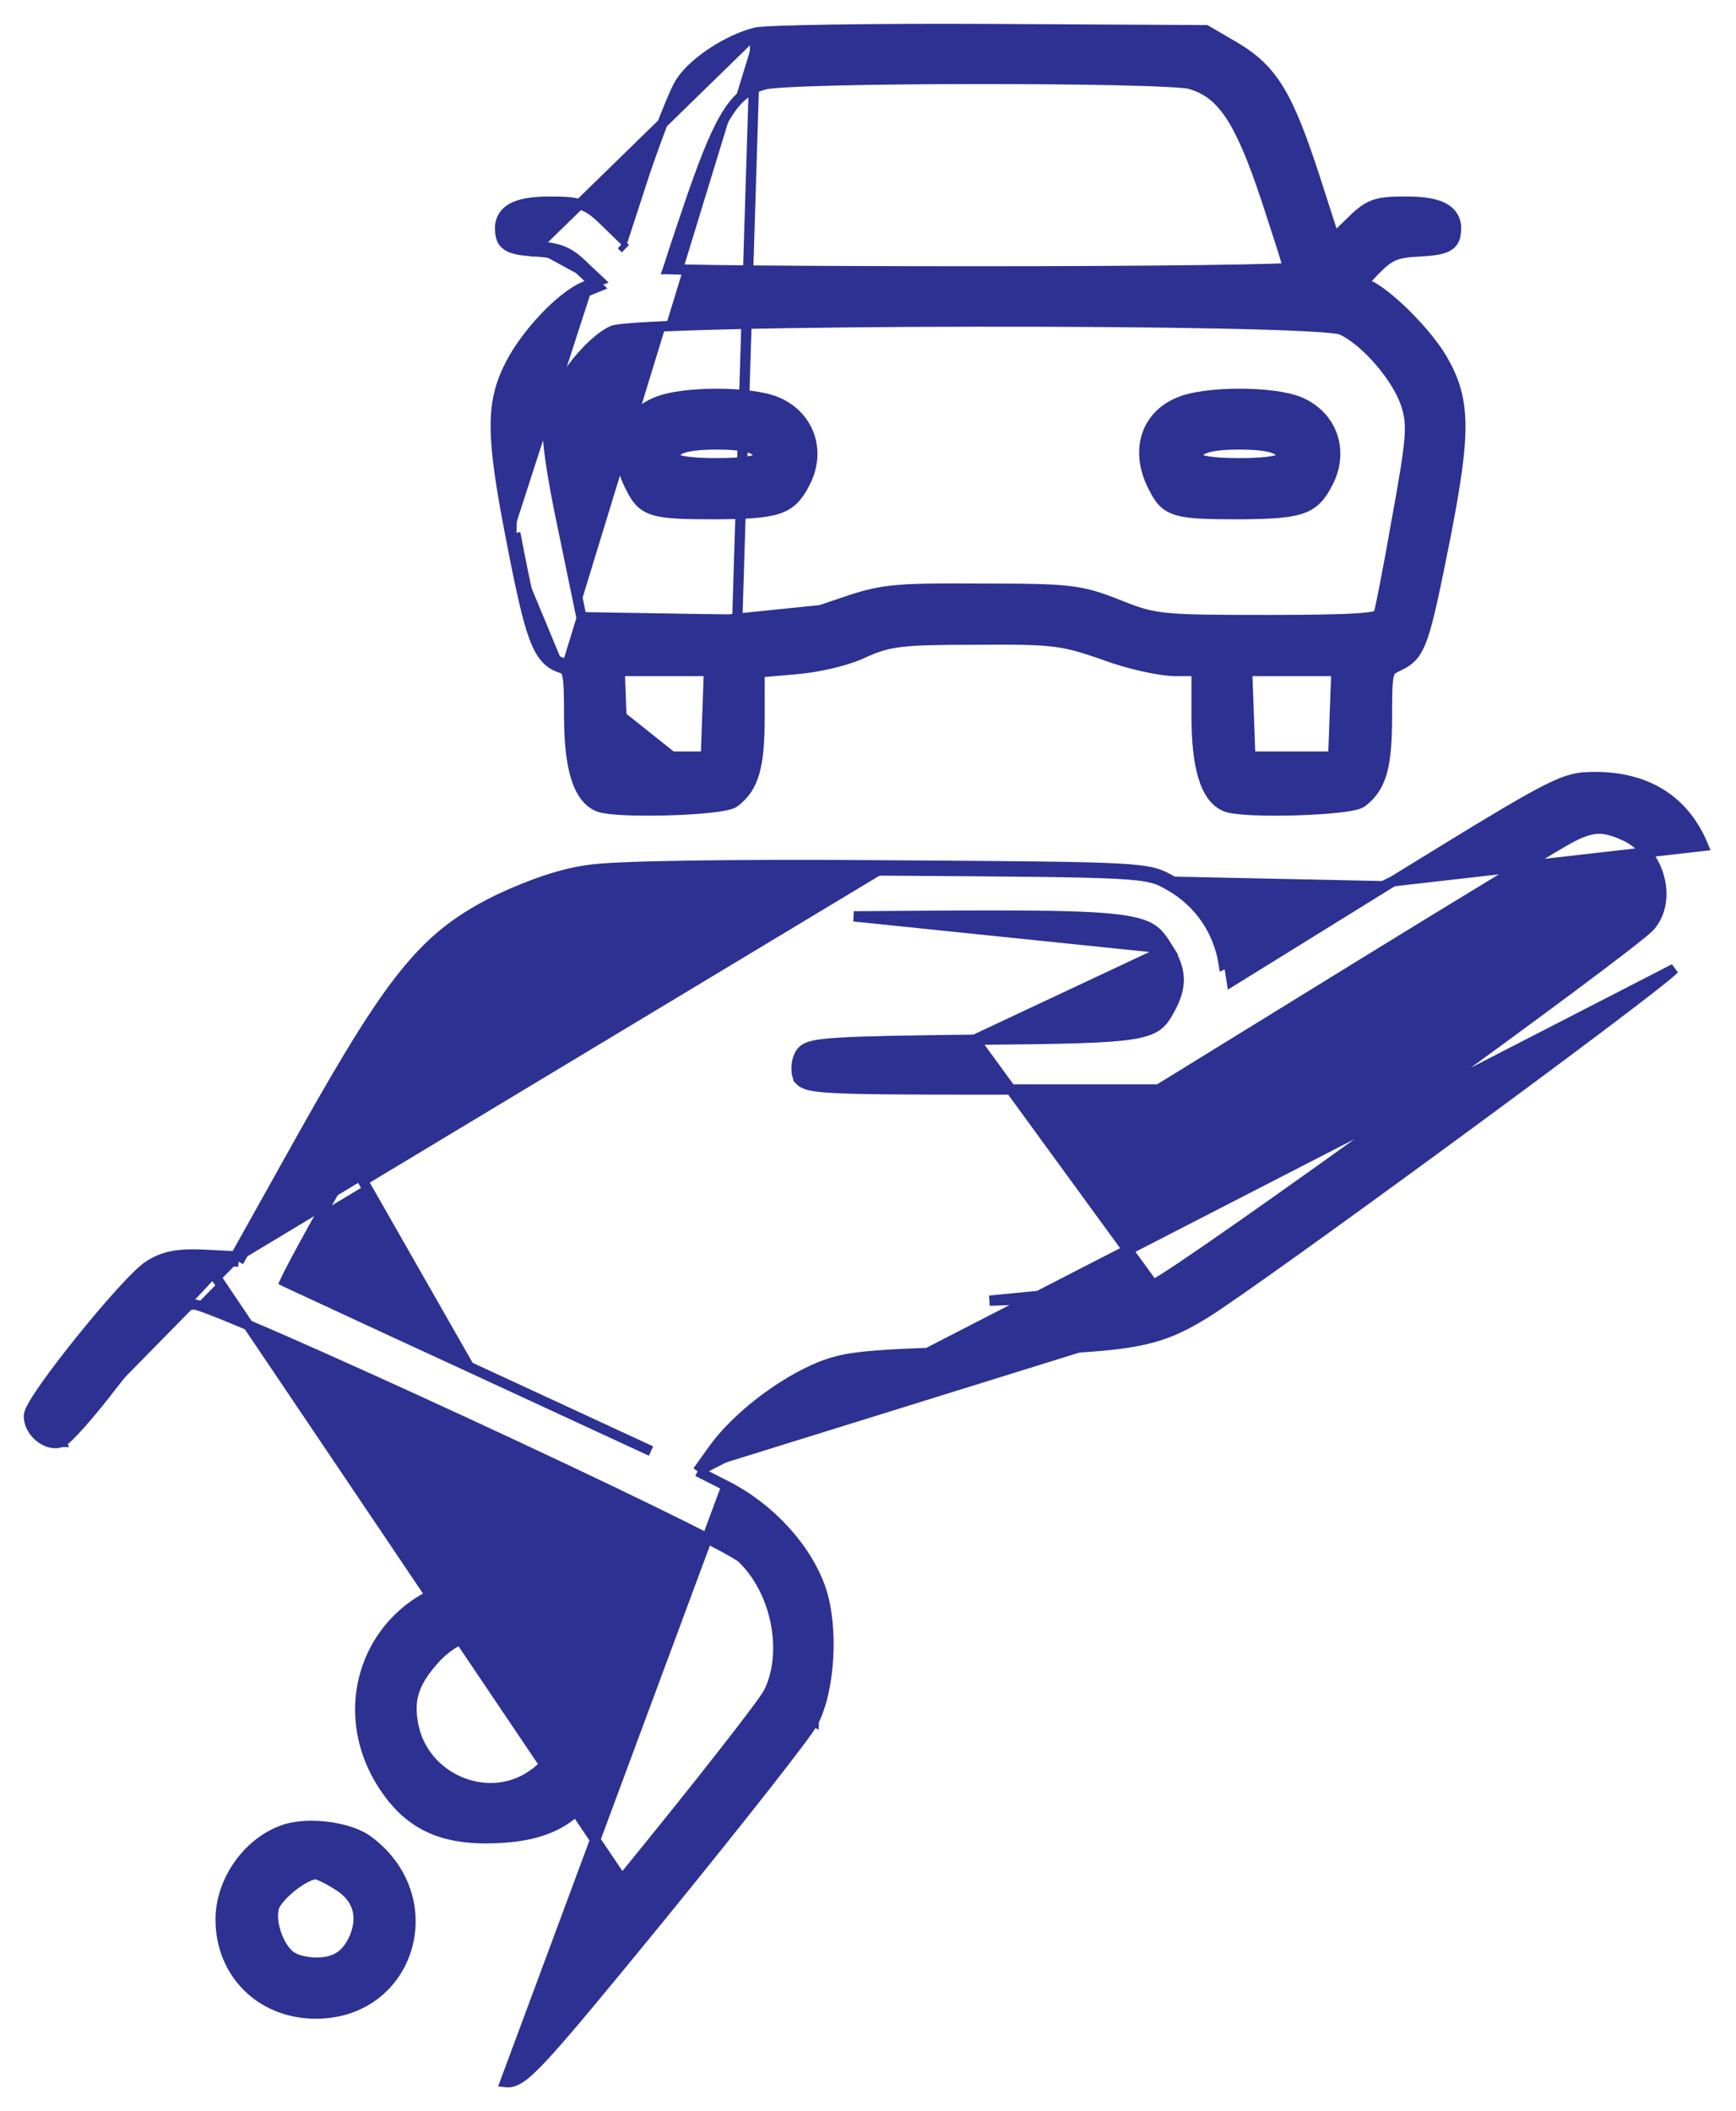 <svg width="51" height="62" viewBox="0 0 51 62" fill="none" xmlns="http://www.w3.org/2000/svg">
<path d="M22.196 0.959L22.194 0.959C21.799 1.058 21.357 1.267 20.967 1.519C20.579 1.769 20.229 2.071 20.025 2.367C19.968 2.445 19.899 2.58 19.824 2.745C19.747 2.915 19.658 3.128 19.562 3.369C19.371 3.852 19.153 4.452 18.948 5.051L18.947 5.053L18.947 5.053L18.305 7.024L17.849 6.58C17.849 6.58 17.849 6.58 17.848 6.579C17.568 6.299 17.369 6.123 17.118 6.027C16.87 5.933 16.586 5.921 16.155 5.921C15.648 5.921 15.261 5.98 15.011 6.134C14.881 6.214 14.786 6.322 14.734 6.459C14.684 6.593 14.68 6.742 14.709 6.899C14.72 6.978 14.748 7.055 14.803 7.122C14.858 7.19 14.931 7.237 15.017 7.271C15.181 7.337 15.422 7.367 15.753 7.384M22.196 0.959L15.762 7.233M22.196 0.959C22.247 0.947 22.34 0.938 22.456 0.931C22.577 0.923 22.737 0.915 22.93 0.908C23.316 0.894 23.839 0.881 24.46 0.872C25.703 0.853 27.342 0.844 29.075 0.853H29.075L35.39 0.887L35.431 0.887L35.465 0.907L36.285 1.385L36.286 1.386C36.833 1.712 37.223 2.061 37.575 2.64C37.922 3.212 38.23 4.003 38.622 5.206L38.622 5.207L39.196 6.989L39.635 6.563C39.635 6.563 39.635 6.563 39.636 6.562C39.908 6.29 40.103 6.119 40.352 6.025C40.597 5.933 40.881 5.921 41.312 5.921C41.818 5.921 42.206 5.98 42.455 6.134C42.586 6.214 42.681 6.322 42.732 6.459C42.783 6.593 42.786 6.742 42.758 6.899C42.746 6.978 42.718 7.055 42.663 7.123C42.608 7.19 42.533 7.237 42.447 7.271C42.28 7.337 42.035 7.367 41.695 7.384L41.694 7.384C41.33 7.401 41.115 7.434 40.935 7.514C40.757 7.593 40.599 7.725 40.362 7.969C40.252 8.084 40.167 8.176 40.105 8.25C40.083 8.276 40.064 8.3 40.048 8.32C40.107 8.332 40.166 8.355 40.222 8.382C40.309 8.424 40.405 8.482 40.505 8.552C40.705 8.691 40.934 8.883 41.164 9.101C41.621 9.535 42.097 10.084 42.364 10.536L42.364 10.536C42.708 11.128 42.887 11.661 42.901 12.438C42.914 13.205 42.765 14.209 42.467 15.744L42.467 15.745C42.152 17.327 41.971 18.198 41.794 18.705C41.704 18.961 41.611 19.139 41.493 19.272C41.374 19.406 41.238 19.484 41.086 19.556L41.084 19.556C40.981 19.604 40.923 19.635 40.884 19.671C40.85 19.701 40.823 19.743 40.801 19.826C40.777 19.915 40.763 20.044 40.755 20.243C40.747 20.441 40.746 20.698 40.746 21.04C40.746 21.759 40.708 22.276 40.6 22.666C40.489 23.065 40.305 23.332 40.021 23.549L40.021 23.55C39.983 23.579 39.934 23.599 39.891 23.613C39.845 23.628 39.791 23.642 39.732 23.654C39.613 23.679 39.462 23.7 39.292 23.718C38.952 23.755 38.523 23.781 38.088 23.794C37.654 23.807 37.211 23.807 36.844 23.792C36.66 23.784 36.494 23.773 36.356 23.757C36.221 23.742 36.102 23.721 36.02 23.691L36.02 23.691L36.016 23.689C35.698 23.562 35.485 23.254 35.352 22.814C35.217 22.373 35.153 21.771 35.153 21.006V19.706H34.536C34.306 19.706 33.951 19.652 33.57 19.566C33.188 19.48 32.768 19.359 32.402 19.22C31.791 19.008 31.425 18.897 30.93 18.839C30.429 18.781 29.795 18.776 28.649 18.785H28.648C27.537 18.785 26.906 18.798 26.458 18.852C26.02 18.905 25.757 18.997 25.383 19.163C24.866 19.413 24.012 19.603 23.335 19.655C23.335 19.655 23.335 19.655 23.335 19.655L22.314 19.745V21.04C22.314 21.759 22.276 22.276 22.167 22.666C22.057 23.065 21.872 23.332 21.589 23.549L21.589 23.55C21.55 23.579 21.502 23.599 21.459 23.613C21.413 23.628 21.359 23.642 21.299 23.654C21.18 23.679 21.03 23.7 20.86 23.718C20.52 23.755 20.09 23.781 19.656 23.794C19.221 23.807 18.779 23.807 18.411 23.792C18.228 23.784 18.061 23.773 17.923 23.757C17.789 23.742 17.67 23.721 17.588 23.691L17.588 23.691L17.584 23.689C17.266 23.562 17.053 23.254 16.919 22.817C16.785 22.378 16.721 21.78 16.721 21.023C16.721 20.367 16.711 20.025 16.669 19.831C16.648 19.739 16.624 19.699 16.604 19.677C16.583 19.655 16.552 19.637 16.484 19.614M22.196 0.959L21.497 23.43M15.753 7.384C15.753 7.384 15.754 7.384 15.755 7.384L15.762 7.233M15.753 7.384C15.752 7.384 15.752 7.384 15.751 7.384L15.762 7.233M15.753 7.384C16.09 7.409 16.308 7.446 16.493 7.524C16.677 7.601 16.84 7.722 17.055 7.937L17.058 7.941L17.058 7.941L17.449 8.307M15.762 7.233C16.445 7.284 16.718 7.387 17.162 7.83L17.604 8.245L17.449 8.307M17.449 8.307L17.157 8.424L17.153 8.426L17.153 8.426C16.809 8.574 16.391 8.916 16.007 9.32C15.62 9.726 15.253 10.211 15.014 10.661L15.014 10.662C14.713 11.237 14.562 11.76 14.564 12.531C14.566 13.291 14.718 14.294 15.017 15.829M17.449 8.307L17.57 8.421L17.213 8.564C16.582 8.837 15.609 9.861 15.148 10.732L15.017 15.829M21.497 23.43C21.207 23.651 18.152 23.737 17.64 23.549C17.128 23.344 16.872 22.525 16.872 21.023C16.872 19.726 16.838 19.573 16.53 19.47M21.497 23.43C22.009 23.037 22.163 22.474 22.163 21.04M21.497 23.43L22.163 21.04M16.53 19.47L16.485 19.614C16.485 19.614 16.484 19.614 16.484 19.614M16.53 19.47C15.933 19.282 15.728 18.719 15.165 15.801L15.017 15.829M16.53 19.47L16.483 19.613C16.483 19.614 16.483 19.614 16.484 19.614M16.484 19.614C16.314 19.56 16.165 19.477 16.032 19.329C15.902 19.184 15.795 18.985 15.693 18.712C15.492 18.169 15.298 17.285 15.017 15.829M24.588 17.757C25.23 17.535 25.627 17.41 26.199 17.347C26.764 17.284 27.5 17.28 28.819 17.288C30.138 17.288 30.869 17.296 31.407 17.36C31.953 17.424 32.3 17.544 32.85 17.759L32.851 17.76C33.402 17.98 33.702 18.089 34.257 18.146C34.824 18.205 35.65 18.21 37.25 18.21C38.496 18.21 39.323 18.197 39.845 18.163C40.107 18.146 40.284 18.124 40.396 18.098C40.447 18.086 40.478 18.075 40.495 18.067C40.497 18.059 40.503 18.041 40.511 18.008C40.523 17.962 40.538 17.899 40.555 17.819C40.59 17.66 40.634 17.442 40.685 17.18C40.788 16.656 40.916 15.962 41.043 15.229L41.044 15.227C41.472 12.877 41.495 12.491 41.321 11.919L41.321 11.919C41.201 11.52 40.9 11.035 40.529 10.607C40.159 10.177 39.738 9.826 39.393 9.676C39.384 9.673 39.356 9.665 39.296 9.655C39.239 9.646 39.163 9.637 39.069 9.628C38.882 9.609 38.628 9.592 38.317 9.577C37.696 9.545 36.851 9.519 35.855 9.499C33.865 9.458 31.279 9.44 28.693 9.443C26.107 9.446 23.522 9.471 21.534 9.518C20.54 9.541 19.696 9.57 19.076 9.604C18.766 9.621 18.514 9.639 18.327 9.658C18.234 9.668 18.159 9.678 18.102 9.688C18.074 9.692 18.052 9.697 18.035 9.701C18.027 9.703 18.02 9.705 18.015 9.707C18.013 9.707 18.012 9.708 18.011 9.708C18.009 9.709 18.009 9.709 18.009 9.709L18.007 9.71C17.651 9.865 17.197 10.291 16.814 10.805C16.43 11.319 16.147 11.881 16.1 12.285L16.1 12.285L16.1 12.289C16.069 12.505 16.087 12.888 16.164 13.448C16.24 14.004 16.371 14.721 16.559 15.598L16.559 15.6L17.081 18.126L20.117 18.176L20.117 18.176C21.657 18.201 22.445 18.209 23.014 18.155C23.575 18.101 23.923 17.987 24.588 17.757ZM24.588 17.757L24.637 17.9M24.588 17.757C24.588 17.757 24.588 17.757 24.588 17.757L24.637 17.9M24.637 17.9C25.917 17.456 26.173 17.422 28.819 17.439L20.114 18.327C23.186 18.378 23.306 18.361 24.637 17.9ZM22.163 21.04V19.607V21.04ZM39.989 8.416C39.989 8.416 39.989 8.415 39.99 8.413C39.989 8.415 39.989 8.416 39.989 8.416ZM18.374 7.301L18.253 7.184L18.374 7.301ZM22.462 2.479L22.462 2.48L22.458 2.481C22.027 2.598 21.711 2.813 21.397 3.292C21.076 3.783 20.761 4.542 20.343 5.746C20.129 6.369 19.938 6.94 19.799 7.361C19.73 7.572 19.674 7.745 19.636 7.868C19.632 7.88 19.629 7.892 19.625 7.903C19.626 7.903 19.628 7.903 19.628 7.903C19.751 7.908 19.933 7.914 20.168 7.919C20.639 7.93 21.321 7.939 22.164 7.946C23.849 7.961 26.174 7.97 28.733 7.97C31.293 7.97 33.618 7.957 35.302 7.935C36.145 7.925 36.826 7.912 37.297 7.898C37.532 7.89 37.714 7.883 37.836 7.875C37.84 7.875 37.845 7.874 37.849 7.874C37.844 7.857 37.839 7.839 37.833 7.819C37.797 7.696 37.745 7.528 37.682 7.326C37.554 6.921 37.379 6.384 37.191 5.813C36.8 4.637 36.472 3.865 36.124 3.352C35.782 2.848 35.423 2.598 34.957 2.463C34.922 2.454 34.846 2.443 34.723 2.432C34.603 2.421 34.446 2.411 34.258 2.402C33.883 2.382 33.386 2.367 32.807 2.354C31.651 2.329 30.173 2.316 28.695 2.317C27.217 2.318 25.741 2.333 24.589 2.361C24.013 2.375 23.519 2.392 23.146 2.413C22.96 2.423 22.806 2.434 22.687 2.446C22.564 2.458 22.492 2.47 22.462 2.479ZM40.505 18.061C40.505 18.061 40.505 18.061 40.505 18.061L40.505 18.061ZM20.783 20.95L20.783 20.949L20.828 19.706H19.517H18.206L18.252 20.949L18.252 20.95L18.297 22.22H19.517H20.737L20.783 20.95ZM39.215 20.95L39.215 20.949L39.261 19.706H37.949H36.638L36.684 20.949L36.684 20.95L36.73 22.22H37.949H39.169L39.215 20.95Z" fill="#2D3192" stroke="#2D3192" stroke-width="0.302"/>
<path d="M21.105 15.1V15.1H21.104C20.622 15.1 20.245 15.097 19.947 15.082C19.649 15.067 19.421 15.04 19.24 14.988C19.055 14.935 18.916 14.856 18.802 14.738C18.691 14.624 18.61 14.482 18.529 14.318C18.259 13.806 18.189 13.288 18.317 12.841C18.446 12.391 18.769 12.028 19.251 11.824C19.45 11.735 19.725 11.671 20.029 11.63C20.336 11.588 20.683 11.567 21.028 11.566C21.712 11.564 22.421 11.64 22.817 11.806L22.818 11.806C23.79 12.218 24.144 13.273 23.626 14.219C23.534 14.394 23.439 14.543 23.317 14.665C23.193 14.789 23.047 14.878 22.858 14.941C22.494 15.063 21.961 15.092 21.105 15.1ZM21.052 13.604C21.374 13.604 21.633 13.593 21.834 13.571C22.038 13.549 22.171 13.516 22.248 13.479C22.286 13.461 22.303 13.446 22.31 13.438C22.315 13.432 22.315 13.43 22.315 13.427C22.315 13.41 22.302 13.357 22.218 13.257C22.174 13.208 22.076 13.153 21.88 13.113C21.685 13.073 21.415 13.052 21.052 13.052C20.69 13.052 20.42 13.073 20.225 13.113C20.029 13.153 19.931 13.208 19.886 13.257C19.802 13.357 19.789 13.41 19.79 13.427C19.79 13.43 19.79 13.432 19.795 13.438C19.801 13.446 19.818 13.461 19.856 13.479C19.934 13.516 20.067 13.549 20.271 13.571C20.472 13.593 20.731 13.604 21.052 13.604Z" fill="#2D3192" stroke="#2D3192" stroke-width="0.302"/>
<path d="M36.466 15.1V15.1H36.465C35.983 15.1 35.606 15.097 35.308 15.082C35.011 15.067 34.783 15.04 34.602 14.988C34.416 14.935 34.278 14.856 34.163 14.738C34.053 14.624 33.972 14.482 33.89 14.318C33.62 13.806 33.551 13.288 33.678 12.841C33.807 12.391 34.131 12.028 34.612 11.824C34.811 11.735 35.087 11.671 35.39 11.63C35.697 11.588 36.044 11.567 36.39 11.566C37.073 11.564 37.782 11.64 38.179 11.806L38.179 11.806C39.152 12.218 39.506 13.273 38.987 14.219C38.895 14.394 38.801 14.543 38.679 14.665C38.554 14.789 38.408 14.878 38.22 14.941C37.855 15.063 37.322 15.092 36.466 15.1ZM36.414 13.604C36.735 13.604 36.994 13.593 37.195 13.571C37.399 13.549 37.532 13.516 37.61 13.479C37.648 13.461 37.665 13.446 37.671 13.438C37.676 13.432 37.676 13.43 37.676 13.427C37.677 13.41 37.663 13.357 37.58 13.257C37.535 13.208 37.437 13.153 37.241 13.113C37.046 13.073 36.776 13.052 36.414 13.052C36.051 13.052 35.781 13.073 35.586 13.113C35.39 13.153 35.292 13.208 35.248 13.257C35.164 13.357 35.151 13.41 35.151 13.427C35.151 13.43 35.151 13.432 35.156 13.438C35.163 13.446 35.179 13.461 35.218 13.479C35.295 13.516 35.428 13.549 35.632 13.571C35.834 13.593 36.092 13.604 36.414 13.604Z" fill="#2D3192" stroke="#2D3192" stroke-width="0.302"/>
<path d="M40.926 25.881L40.925 25.881L36.186 28.816L36.102 28.29C35.942 27.273 35.352 26.396 34.441 25.878M40.926 25.881L35.953 28.313C35.8 27.34 35.236 26.504 34.366 26.009C33.684 25.617 33.666 25.617 26.095 25.566L26.088 25.566M40.926 25.881C43.321 24.406 44.569 23.643 45.328 23.249C45.709 23.052 45.975 22.943 46.208 22.884C46.442 22.826 46.635 22.82 46.859 22.82C47.615 22.82 48.272 22.988 48.811 23.328C49.35 23.669 49.762 24.177 50.036 24.842L40.926 25.881ZM34.441 25.878C34.441 25.878 34.441 25.878 34.441 25.878L34.366 26.009L34.441 25.878C34.441 25.878 34.441 25.878 34.441 25.878ZM34.441 25.878C34.269 25.779 34.125 25.697 33.888 25.635C33.657 25.575 33.341 25.536 32.821 25.509C31.781 25.453 29.882 25.44 26.108 25.415L26.09 25.415M26.09 25.415L26.088 25.566M26.09 25.415H26.09L26.088 25.566M26.09 25.415C23.742 25.397 21.727 25.402 20.207 25.425C18.695 25.448 17.659 25.491 17.277 25.553C16.487 25.658 15.551 25.989 14.64 26.419L14.638 26.42C13.581 26.94 12.812 27.485 11.982 28.486C11.157 29.479 10.272 30.92 8.975 33.223L8.975 33.223L6.922 36.896M26.088 25.566C21.395 25.531 18.033 25.583 17.299 25.702C16.531 25.805 15.609 26.129 14.705 26.555C12.623 27.579 11.701 28.689 9.107 33.297L7.008 37.052M6.922 36.896L7.015 36.901L7.008 37.052M6.922 36.896L6.876 36.978L7.008 37.052M6.922 36.896L6.008 36.85L6.007 36.849C5.243 36.815 4.831 36.883 4.385 37.163L4.384 37.163C4.288 37.223 4.164 37.333 4.024 37.469C3.882 37.607 3.716 37.782 3.538 37.979C3.18 38.373 2.765 38.864 2.371 39.353C1.978 39.842 1.603 40.331 1.327 40.724C1.188 40.921 1.073 41.095 0.992 41.235C0.951 41.304 0.918 41.367 0.893 41.422C0.872 41.471 0.849 41.533 0.849 41.591C0.849 41.837 0.991 42.06 1.165 42.201C1.336 42.34 1.581 42.434 1.806 42.347M7.008 37.052L6.001 37L18.274 55.201C19.375 53.853 20.411 52.561 21.193 51.563C21.584 51.065 21.911 50.64 22.151 50.319C22.271 50.159 22.369 50.025 22.441 49.921C22.516 49.815 22.558 49.747 22.574 49.716L22.575 49.715C22.871 49.138 22.936 48.389 22.791 47.656C22.647 46.924 22.297 46.225 21.787 45.747C21.761 45.723 21.681 45.67 21.533 45.585C21.391 45.503 21.2 45.4 20.966 45.278C20.498 45.033 19.863 44.716 19.116 44.352C17.622 43.624 15.684 42.709 13.745 41.812C11.807 40.915 9.868 40.037 8.375 39.383C7.628 39.056 6.993 38.786 6.525 38.598C6.291 38.504 6.1 38.43 5.959 38.381C5.888 38.356 5.832 38.338 5.789 38.326C5.746 38.315 5.729 38.312 5.727 38.312C5.727 38.312 5.727 38.312 5.728 38.312C5.599 38.312 5.491 38.331 5.374 38.384C5.254 38.44 5.118 38.536 4.942 38.703C4.587 39.042 4.1 39.642 3.287 40.694C2.97 41.106 2.648 41.497 2.387 41.792C2.257 41.939 2.141 42.064 2.047 42.156C2.001 42.202 1.958 42.242 1.922 42.272C1.89 42.298 1.848 42.33 1.806 42.347M20.494 43.209L21.344 43.641L20.494 43.209ZM20.494 43.209L20.954 42.567C21.636 41.619 22.96 40.596 24.13 40.128C24.902 39.832 25.452 39.78 28.994 39.677C31.107 39.618 32.348 39.562 33.235 39.413C34.133 39.262 34.672 39.014 35.383 38.58M20.494 43.209L49.186 28.453C49.186 28.453 49.186 28.453 49.186 28.453C49.095 28.546 48.832 28.76 48.451 29.056C48.066 29.357 47.55 29.75 46.944 30.205C45.734 31.116 44.167 32.277 42.575 33.444C39.396 35.775 36.108 38.14 35.383 38.58M35.383 38.58L35.305 38.451L35.383 38.58C35.383 38.58 35.383 38.58 35.383 38.58ZM23.902 50.551C23.875 50.606 23.819 50.691 23.745 50.796C23.669 50.904 23.568 51.043 23.445 51.206C23.2 51.534 22.866 51.966 22.468 52.473C21.671 53.487 20.617 54.802 19.498 56.177L19.498 56.177C17.665 58.42 16.633 59.666 16.009 60.344C15.697 60.682 15.479 60.888 15.307 61.006C15.129 61.129 14.989 61.165 14.842 61.147L21.344 43.641C22.62 44.288 23.708 45.477 24.115 46.68L24.116 46.681C24.303 47.242 24.367 47.975 24.328 48.678C24.289 49.38 24.146 50.073 23.902 50.551ZM23.902 50.551C23.902 50.551 23.902 50.551 23.902 50.551L23.767 50.483L23.902 50.552C23.902 50.552 23.902 50.552 23.902 50.551ZM1.806 42.347C1.805 42.347 1.805 42.347 1.804 42.347L1.751 42.206L1.806 42.347ZM33.878 37.733L33.877 37.733C33.555 37.878 33.256 37.965 32.587 38.03C31.912 38.095 30.873 38.138 29.071 38.198L33.878 37.733ZM33.878 37.733C33.922 37.713 34.016 37.659 34.163 37.567C34.306 37.477 34.492 37.355 34.715 37.206C35.159 36.908 35.748 36.502 36.431 36.024C37.798 35.068 39.544 33.823 41.281 32.569C43.019 31.314 44.747 30.052 46.077 29.061C46.743 28.566 47.308 28.139 47.726 27.816C47.935 27.654 48.106 27.519 48.234 27.414C48.364 27.306 48.441 27.238 48.47 27.206C48.796 26.834 48.879 26.3 48.746 25.787C48.613 25.274 48.268 24.802 47.767 24.559C47.425 24.4 47.186 24.331 46.954 24.336C46.722 24.342 46.478 24.423 46.127 24.607C45.809 24.774 42.965 26.494 39.804 28.442L39.728 28.318L39.804 28.442L34.07 31.975L34.033 31.997H33.99H28.836C26.534 31.997 25.241 31.989 24.51 31.95C24.147 31.931 23.911 31.904 23.757 31.863C23.598 31.82 23.492 31.753 23.441 31.633L23.44 31.633L23.436 31.621C23.402 31.519 23.394 31.394 23.406 31.276C23.418 31.158 23.453 31.03 23.521 30.927C23.589 30.822 23.699 30.761 23.861 30.719C24.021 30.678 24.256 30.649 24.607 30.627C25.311 30.581 26.524 30.56 28.63 30.535L28.63 30.535M33.878 37.733L28.63 30.535M13.778 40.14L13.778 40.14C12.276 39.449 10.903 38.813 9.9 38.348C9.399 38.116 8.99 37.926 8.705 37.793L8.373 37.639L8.371 37.638C8.393 37.59 8.423 37.528 8.461 37.453C8.561 37.253 8.712 36.97 8.898 36.627C9.271 35.943 9.785 35.029 10.324 34.089L13.778 40.14ZM13.778 40.14L19.126 42.614L13.778 40.14ZM28.63 30.535C31.267 30.509 32.597 30.491 33.339 30.358C33.704 30.292 33.906 30.201 34.047 30.081C34.19 29.959 34.286 29.795 34.419 29.542C34.573 29.233 34.64 28.97 34.627 28.711C34.614 28.452 34.519 28.183 34.323 27.863M28.63 30.535L34.323 27.863M34.323 27.863C34.154 27.591 34.042 27.418 33.841 27.288C33.638 27.156 33.327 27.058 32.745 26.994C31.579 26.865 29.415 26.877 25.083 26.911L34.323 27.863Z" fill="#2D3192" stroke="#2D3192" stroke-width="0.302"/>
<path d="M14.842 46.494C17.561 46.814 18.998 49.54 17.759 52.036L17.759 52.036L17.758 52.037C17.426 52.693 17.042 53.166 16.529 53.482C16.017 53.797 15.391 53.945 14.592 53.98C13.792 54.015 13.138 53.92 12.585 53.656C12.031 53.391 11.593 52.963 11.214 52.356L11.214 52.356C9.78 50.053 10.896 47.189 13.507 46.532L13.507 46.532L13.51 46.531C13.822 46.458 14.404 46.441 14.842 46.494ZM14.842 46.494C14.842 46.494 14.842 46.494 14.842 46.494L14.824 46.644L14.842 46.494C14.842 46.494 14.842 46.494 14.842 46.494ZM15.611 52.151L15.612 52.149C15.93 51.943 16.208 51.626 16.407 51.268C16.607 50.91 16.721 50.521 16.721 50.177C16.721 49.918 16.596 49.571 16.383 49.223C16.172 48.879 15.886 48.554 15.59 48.337C14.685 47.703 13.525 47.856 12.736 48.757L12.736 48.758C12.436 49.099 12.255 49.388 12.163 49.68C12.072 49.97 12.066 50.276 12.139 50.66C12.444 52.231 14.304 53.027 15.611 52.151Z" fill="#2D3192" stroke="#2D3192" stroke-width="0.302"/>
<path d="M8.396 53.72L8.397 53.72C8.758 53.609 9.226 53.598 9.661 53.657C10.095 53.716 10.524 53.849 10.8 54.049L10.801 54.05C11.937 54.882 12.261 56.151 11.945 57.216C11.628 58.282 10.671 59.135 9.278 59.135C7.678 59.135 6.482 57.96 6.482 56.373C6.482 55.217 7.308 54.065 8.396 53.72ZM9.917 55.359L9.917 55.359L9.913 55.356C9.773 55.266 9.625 55.184 9.501 55.125C9.439 55.096 9.385 55.073 9.343 55.058C9.303 55.044 9.284 55.04 9.279 55.04C9.278 55.039 9.278 55.039 9.278 55.039C9.217 55.039 9.114 55.069 8.98 55.138C8.851 55.205 8.708 55.299 8.572 55.407C8.437 55.516 8.311 55.635 8.215 55.749C8.116 55.866 8.06 55.965 8.042 56.034L8.042 56.034L8.042 56.035C7.985 56.258 8.026 56.573 8.141 56.869C8.258 57.167 8.432 57.399 8.597 57.485L8.597 57.485L8.605 57.489C8.67 57.528 8.779 57.567 8.909 57.595C9.037 57.623 9.171 57.639 9.278 57.639C9.583 57.639 9.807 57.579 9.982 57.463C10.157 57.348 10.299 57.166 10.419 56.895C10.553 56.563 10.568 56.268 10.485 56.017C10.403 55.766 10.217 55.541 9.917 55.359Z" fill="#2D3192" stroke="#2D3192" stroke-width="0.302"/>
</svg>

